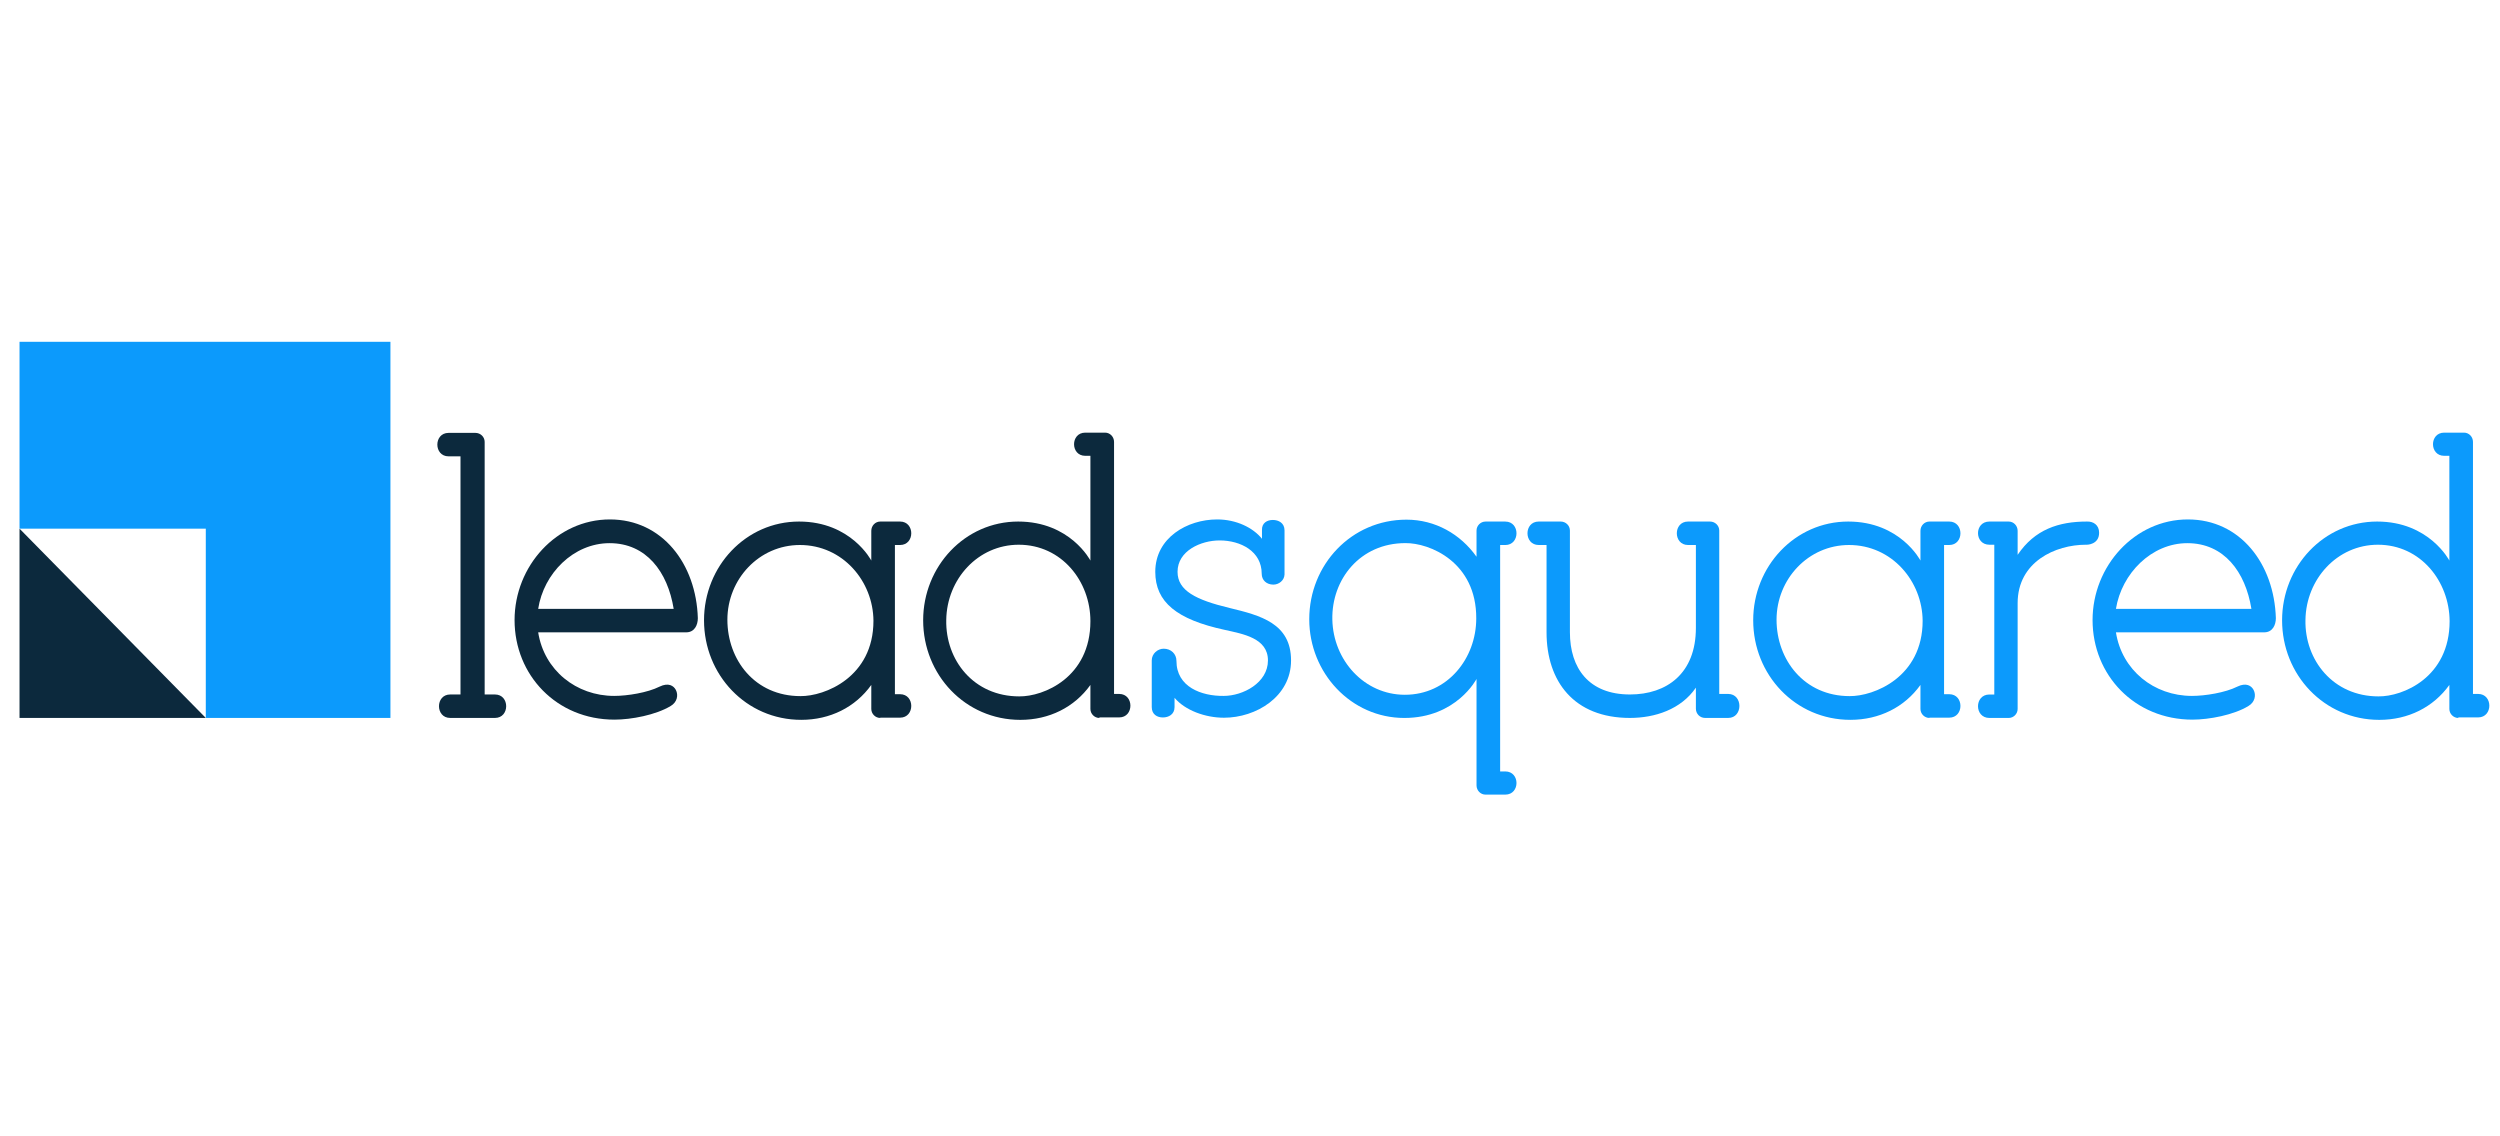 <svg width="110" height="50" viewBox="0 0 110 50" fill="none" xmlns="http://www.w3.org/2000/svg">
<g clip-path="url(#clip0_5920_17230)">
<path d="M0.859 15.04V23.261H9.055V31.59H17.179V15.04H0.859Z" fill="#0C9AFC"/>
<path d="M19.736 20.079C19.079 20.079 19.079 19.047 19.736 19.047H20.919C21.146 19.047 21.325 19.227 21.325 19.443V30.557H21.779C22.436 30.557 22.436 31.589 21.779 31.589H19.808C19.151 31.589 19.151 30.557 19.808 30.557H20.262V20.079H19.736Z" fill="#0C293D"/>
<path d="M27.037 31.664C24.492 31.664 22.641 29.707 22.641 27.283C22.641 24.907 24.492 22.855 26.834 22.855C29.14 22.855 30.633 24.811 30.705 27.199C30.705 27.499 30.561 27.823 30.191 27.823H23.68C23.943 29.491 25.353 30.62 27.025 30.62C27.611 30.62 28.495 30.476 29.02 30.212C29.415 30.02 29.642 30.176 29.737 30.356C29.857 30.584 29.797 30.896 29.51 31.064C28.853 31.46 27.778 31.664 27.037 31.664ZM23.68 26.791H29.642C29.379 25.159 28.435 23.899 26.822 23.899C25.233 23.899 23.919 25.231 23.68 26.791Z" fill="#0C293D"/>
<path d="M38.731 31.589C38.516 31.589 38.337 31.409 38.337 31.193V30.137C37.632 31.121 36.521 31.673 35.255 31.673C32.829 31.673 30.977 29.693 30.977 27.292C30.977 24.916 32.817 22.948 35.159 22.948C37.453 22.948 38.337 24.664 38.337 24.664V23.356C38.337 23.128 38.516 22.948 38.731 22.948H39.603C40.26 22.948 40.26 23.98 39.603 23.98H39.376V30.545H39.603C40.26 30.545 40.26 31.577 39.603 31.577H38.731V31.589ZM35.195 23.98C33.403 23.98 32.005 25.48 32.005 27.268C32.005 29.033 33.212 30.629 35.219 30.629C36.282 30.641 38.432 29.801 38.432 27.316C38.421 25.576 37.083 23.98 35.195 23.98Z" fill="#0C293D"/>
<path d="M48.373 31.59C48.158 31.59 47.978 31.41 47.978 31.193V30.137C47.274 31.121 46.163 31.674 44.896 31.674C42.471 31.674 40.619 29.693 40.619 27.293C40.619 24.916 42.459 22.948 44.801 22.948C47.094 22.948 47.978 24.665 47.978 24.665V20.056H47.752C47.094 20.056 47.094 19.036 47.752 19.036H48.624C48.839 19.036 49.018 19.216 49.018 19.444V30.533H49.245C49.902 30.533 49.902 31.566 49.245 31.566H48.373V31.59ZM44.825 23.968C43.032 23.968 41.658 25.481 41.635 27.281C41.599 29.045 42.841 30.641 44.848 30.641C45.912 30.653 47.978 29.813 47.978 27.329C47.978 25.577 46.712 23.968 44.825 23.968Z" fill="#0C293D"/>
<path d="M56.005 22.878C56.256 22.878 56.519 23.011 56.519 23.335V25.279C56.507 25.543 56.268 25.723 56.029 25.723C55.73 25.723 55.515 25.531 55.515 25.243C55.515 24.259 54.595 23.779 53.663 23.779C52.839 23.779 51.812 24.235 51.812 25.159C51.812 25.987 52.612 26.395 54.117 26.755C55.456 27.079 56.806 27.427 56.806 29.059C56.806 30.656 55.264 31.58 53.855 31.58C53.03 31.58 52.146 31.256 51.68 30.704V31.112C51.68 31.436 51.417 31.568 51.167 31.568C50.916 31.568 50.677 31.436 50.677 31.112V29.059C50.677 28.759 50.94 28.543 51.202 28.543C51.525 28.543 51.764 28.771 51.764 29.083C51.764 30.224 52.863 30.632 53.843 30.62C54.691 30.62 55.79 30.044 55.79 29.059C55.79 28.075 54.691 27.895 53.891 27.715C51.776 27.259 50.832 26.491 50.832 25.159C50.832 23.659 52.242 22.855 53.556 22.855C54.392 22.855 55.133 23.215 55.527 23.707V23.323C55.515 23.011 55.754 22.878 56.005 22.878Z" fill="#0C9AFC"/>
<path d="M66.233 22.949C66.89 22.949 66.89 23.981 66.233 23.981H66.006V33.943H66.233C66.89 33.943 66.89 34.963 66.233 34.963H65.361C65.146 34.963 64.967 34.783 64.967 34.555V29.874C64.967 29.874 64.083 31.59 61.789 31.59C59.447 31.59 57.607 29.61 57.607 27.246C57.607 24.846 59.459 22.865 61.885 22.865C63.151 22.865 64.262 23.501 64.967 24.497V23.345C64.967 23.129 65.146 22.949 65.361 22.949H66.233ZM61.837 23.897C59.842 23.897 58.587 25.494 58.623 27.258C58.659 29.058 60.033 30.57 61.813 30.57C63.7 30.57 64.955 28.962 64.955 27.21C64.967 24.726 62.9 23.885 61.837 23.897Z" fill="#0C9AFC"/>
<path d="M74.273 23.98C73.616 23.98 73.616 22.948 74.273 22.948H75.24C75.467 22.948 75.647 23.128 75.647 23.344V30.533H76.041C76.698 30.533 76.698 31.589 76.041 31.589H75.025C74.798 31.589 74.619 31.409 74.619 31.181V30.257C73.962 31.217 72.815 31.589 71.716 31.589C69.255 31.589 68.048 29.981 68.048 27.82V23.98H67.702C67.045 23.98 67.045 22.948 67.702 22.948H68.669C68.897 22.948 69.076 23.128 69.076 23.344V27.82C69.076 29.405 69.912 30.557 71.716 30.557C73.341 30.557 74.619 29.633 74.619 27.628V23.98H74.273Z" fill="#0C9AFC"/>
<path d="M84.894 31.589C84.679 31.589 84.5 31.409 84.5 31.193V30.137C83.795 31.121 82.684 31.673 81.418 31.673C78.992 31.673 77.141 29.693 77.141 27.292C77.141 24.916 78.981 22.948 81.322 22.948C83.616 22.948 84.5 24.664 84.5 24.664V23.356C84.5 23.128 84.679 22.948 84.894 22.948H85.766C86.424 22.948 86.424 23.98 85.766 23.98H85.539V30.545H85.766C86.424 30.545 86.424 31.577 85.766 31.577H84.894V31.589ZM81.358 23.98C79.566 23.98 78.168 25.48 78.168 27.268C78.168 29.033 79.387 30.629 81.382 30.629C82.445 30.641 84.596 29.801 84.596 27.316C84.584 25.576 83.246 23.98 81.358 23.98Z" fill="#0C9AFC"/>
<path d="M88.776 31.194C88.776 31.41 88.597 31.59 88.382 31.59H87.534C86.865 31.59 86.865 30.558 87.534 30.558H87.749V23.968H87.534C86.865 23.968 86.865 22.948 87.534 22.948H88.382C88.597 22.948 88.776 23.128 88.776 23.357V24.413C89.529 23.296 90.581 22.948 91.823 22.948C92.098 22.936 92.361 23.092 92.361 23.441C92.361 23.968 91.823 23.968 91.823 23.968H91.775C90.449 23.968 88.776 24.713 88.776 26.537V31.194Z" fill="#0C9AFC"/>
<path d="M96.47 31.664C93.925 31.664 92.073 29.707 92.073 27.283C92.073 24.907 93.925 22.855 96.267 22.855C98.573 22.855 100.066 24.811 100.138 27.199C100.138 27.499 99.994 27.823 99.624 27.823H93.101C93.364 29.491 94.773 30.62 96.446 30.62C97.031 30.62 97.915 30.476 98.441 30.212C98.835 30.02 99.062 30.176 99.158 30.356C99.277 30.584 99.218 30.896 98.931 31.064C98.286 31.46 97.198 31.664 96.47 31.664ZM93.101 26.791H99.062C98.799 25.159 97.856 23.899 96.243 23.899C94.666 23.899 93.352 25.231 93.101 26.791Z" fill="#0C9AFC"/>
<path d="M108.166 31.59C107.951 31.59 107.772 31.41 107.772 31.193V30.137C107.067 31.121 105.956 31.674 104.689 31.674C102.264 31.674 100.412 29.693 100.412 27.293C100.412 24.916 102.252 22.948 104.594 22.948C106.887 22.948 107.772 24.665 107.772 24.665V20.056H107.545C106.887 20.056 106.887 19.036 107.545 19.036H108.417C108.632 19.036 108.811 19.216 108.811 19.444V30.533H109.038C109.695 30.533 109.695 31.566 109.038 31.566H108.166V31.59ZM104.629 23.968C102.837 23.968 101.463 25.481 101.44 27.281C101.404 29.045 102.658 30.641 104.653 30.641C105.717 30.653 107.783 29.813 107.783 27.329C107.772 25.577 106.505 23.968 104.629 23.968Z" fill="#0C9AFC"/>
<path d="M9.055 31.59H0.859V23.261L9.055 31.59Z" fill="#0C293D"/>
</g>
<defs>
<clipPath id="clip0_5920_17230">
<rect width="108.671" height="50" fill="white" transform="translate(0.858)"/>
</clipPath>
</defs>
</svg>

